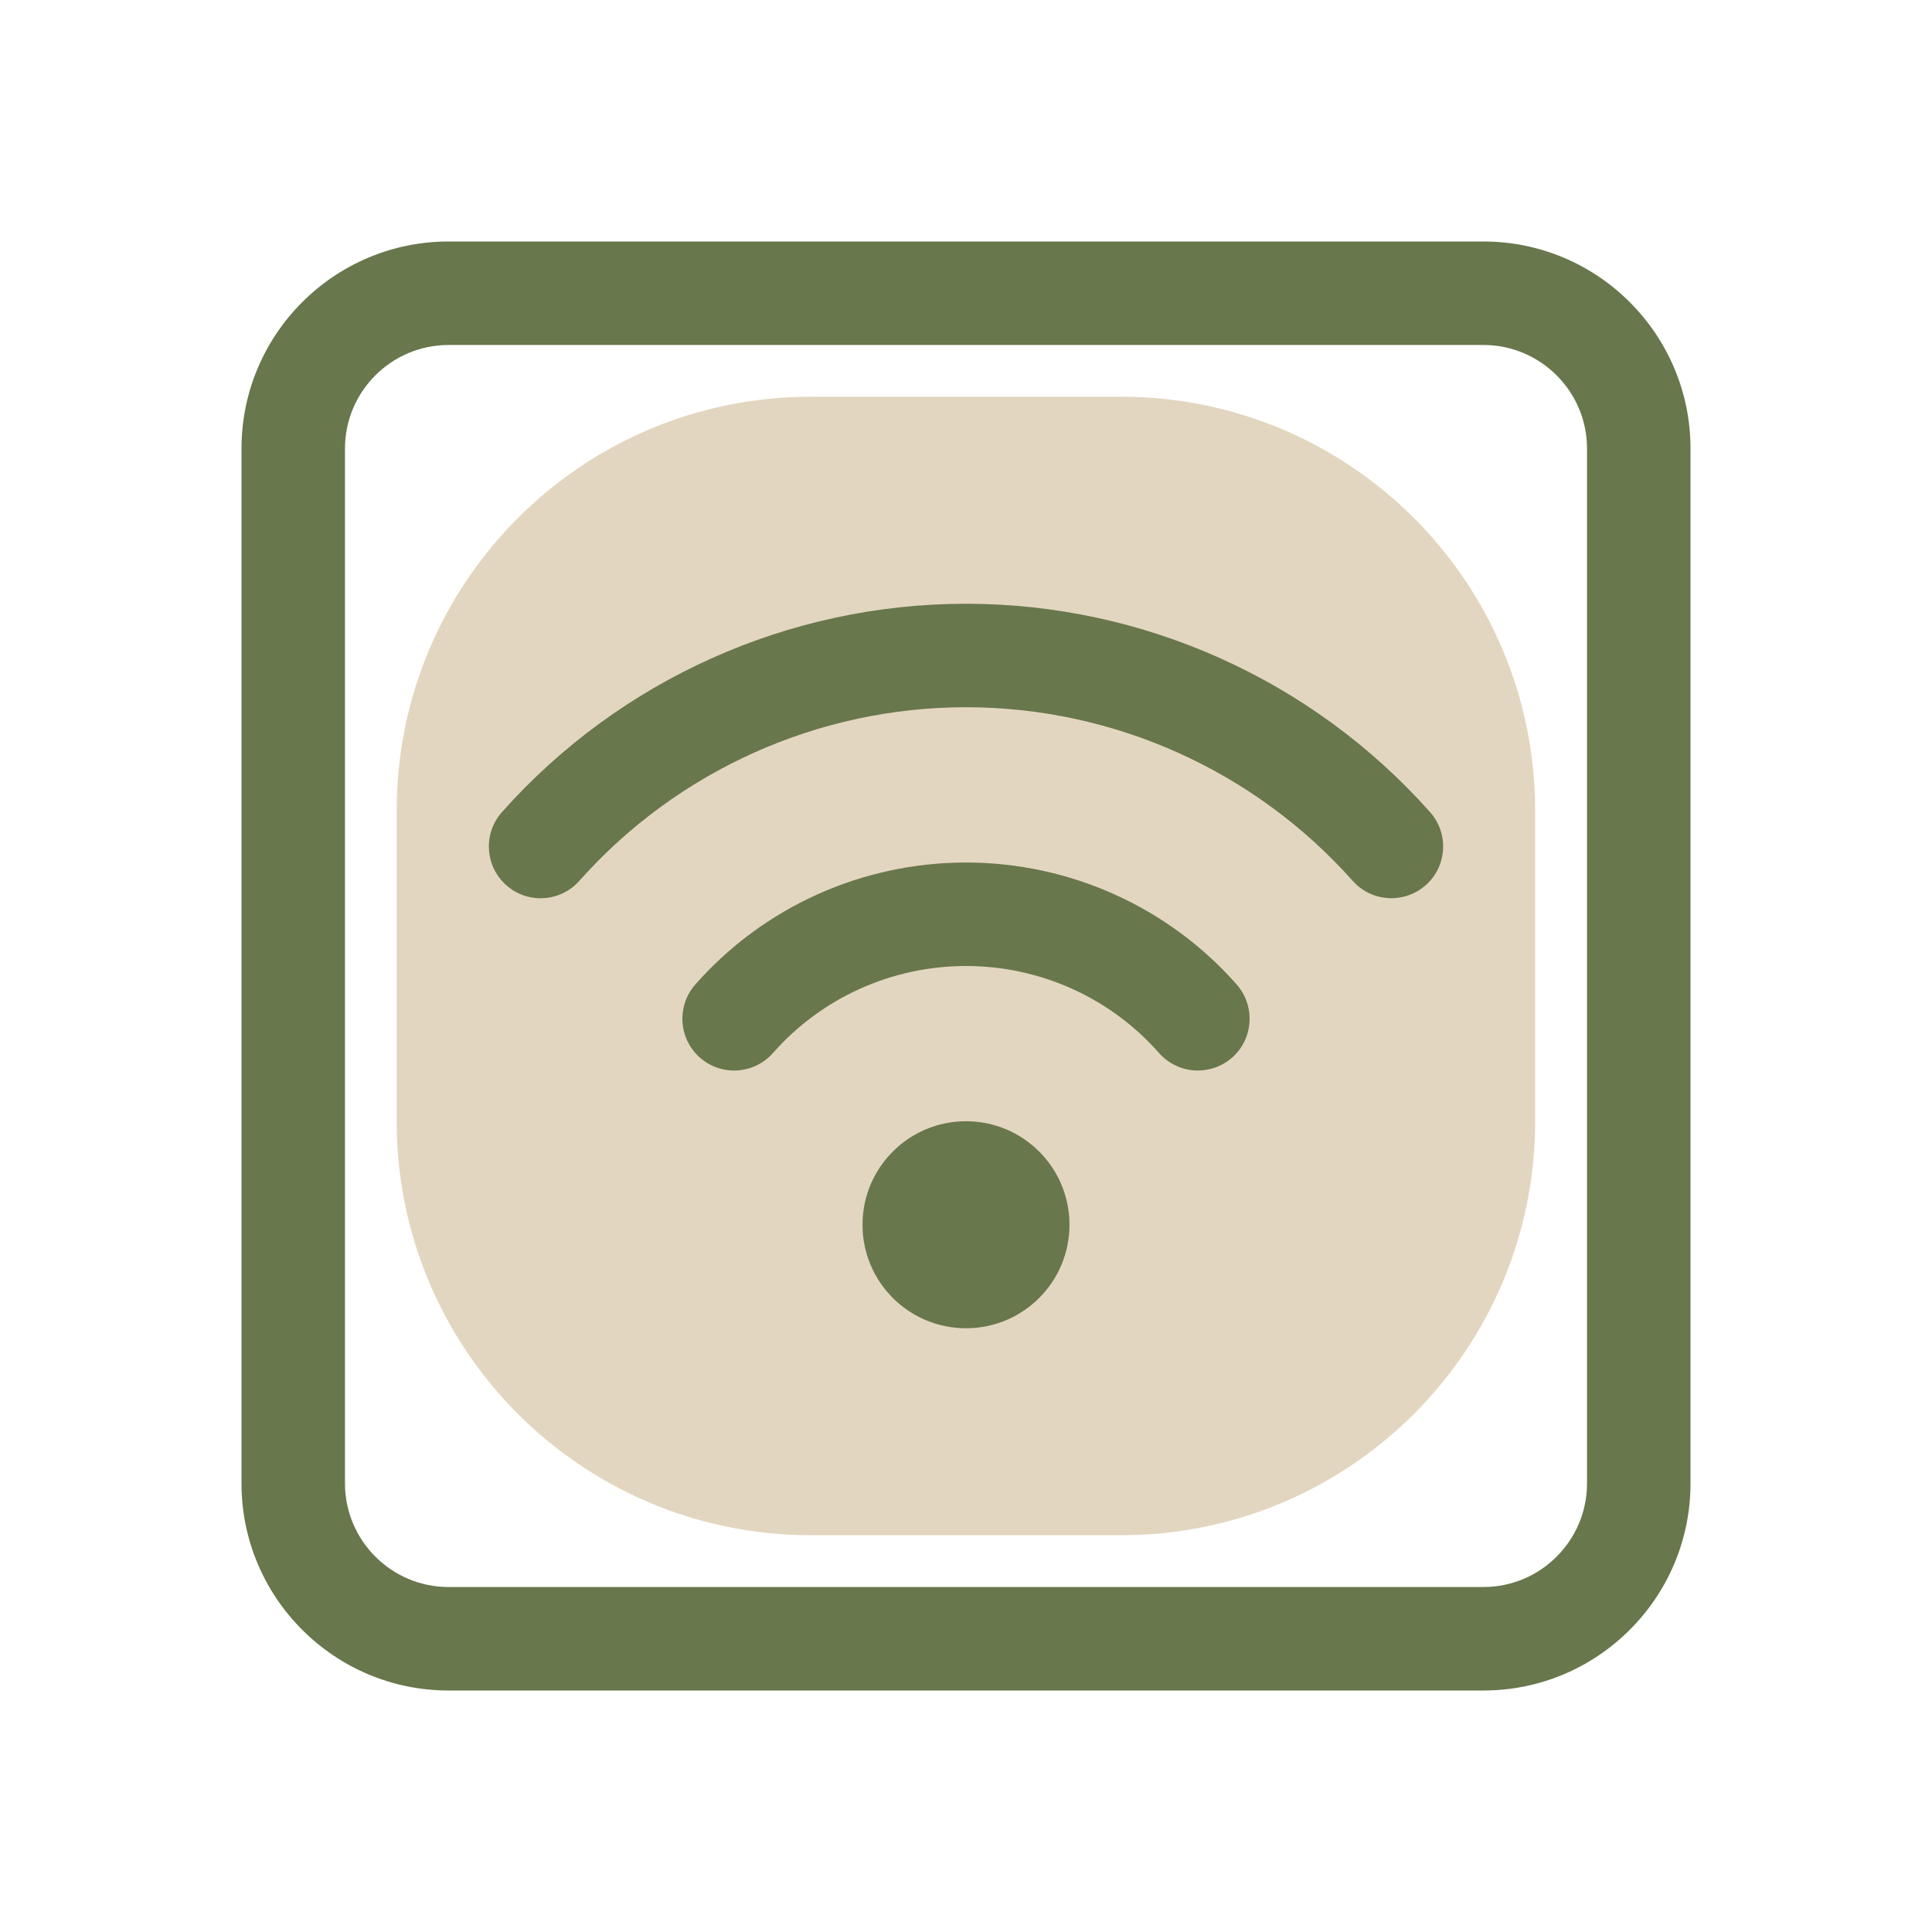 <svg width="32" height="32" viewBox="0 0 32 32" fill="none" xmlns="http://www.w3.org/2000/svg">
<path d="M18.57 6.571H13.428C9.64 6.571 6.57 9.641 6.57 13.428V18.571C6.57 22.358 9.64 25.428 13.428 25.428H18.57C22.357 25.428 25.427 22.358 25.427 18.571V13.428C25.427 9.641 22.357 6.571 18.57 6.571Z" fill="#E3D6C0"/>
<path fill-rule="evenodd" clip-rule="evenodd" d="M23.686 13.451C24.001 13.804 23.969 14.347 23.615 14.661C23.451 14.806 23.248 14.877 23.046 14.877C22.809 14.877 22.574 14.78 22.405 14.59C20.78 12.762 18.446 11.714 16 11.714C13.554 11.714 11.22 12.762 9.595 14.59C9.28 14.944 8.738 14.976 8.385 14.661C8.031 14.347 7.999 13.804 8.314 13.451C10.264 11.258 13.065 10 16 10C18.935 10 21.736 11.258 23.686 13.451ZM16 14.286C14.281 14.286 12.648 15.022 11.516 16.307C11.204 16.663 11.238 17.204 11.593 17.518C11.949 17.83 12.489 17.796 12.803 17.441C13.609 16.525 14.774 16 16 16C17.226 16 18.391 16.525 19.197 17.441C19.367 17.633 19.603 17.731 19.84 17.731C20.042 17.731 20.244 17.661 20.407 17.518C20.762 17.205 20.796 16.663 20.484 16.307C19.352 15.022 17.718 14.286 16 14.286ZM28 7.429V24.571C28 26.462 26.462 28 24.571 28H7.429C5.538 28 4 26.462 4 24.571V7.429C4 5.538 5.538 4 7.429 4H24.571C26.462 4 28 5.538 28 7.429ZM26.286 7.429C26.286 6.484 25.516 5.714 24.571 5.714H7.429C6.484 5.714 5.714 6.484 5.714 7.429V24.571C5.714 25.516 6.484 26.286 7.429 26.286H24.571C25.516 26.286 26.286 25.516 26.286 24.571V7.429ZM16 18.571C15.053 18.571 14.286 19.339 14.286 20.286C14.286 21.233 15.053 22 16 22C16.947 22 17.714 21.233 17.714 20.286C17.714 19.339 16.947 18.571 16 18.571Z" fill="#68774C"/>
</svg>
